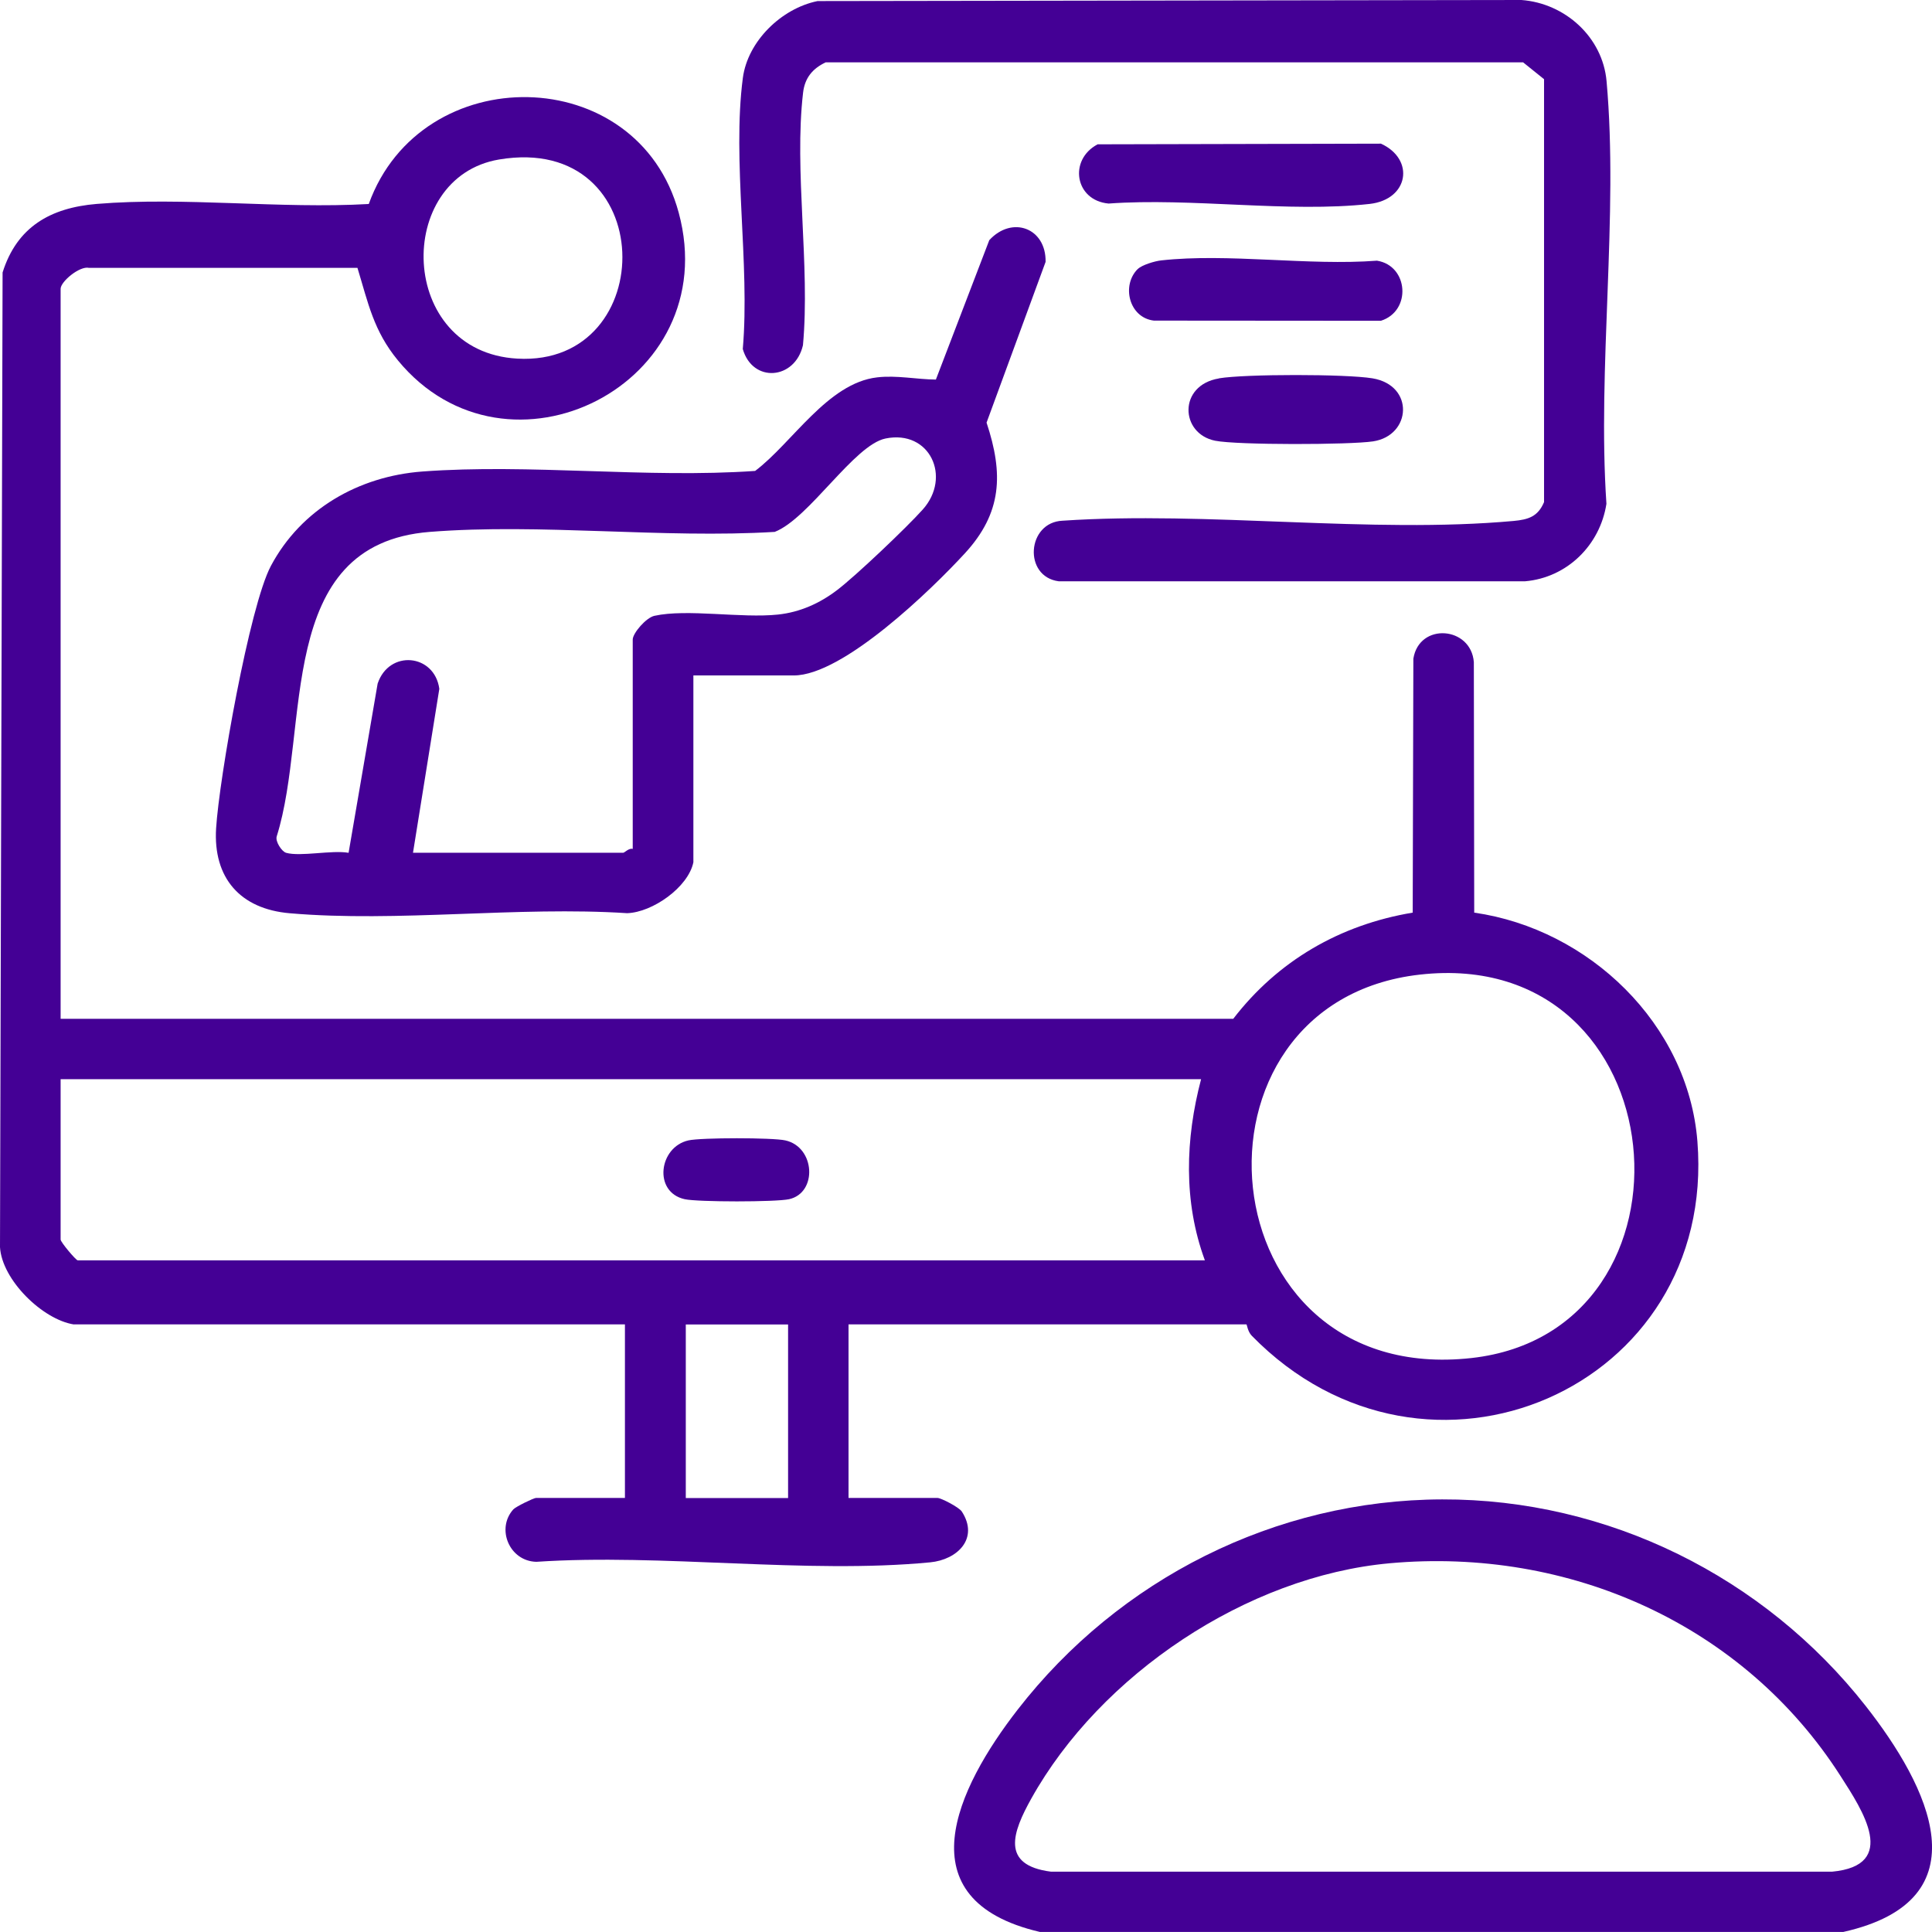 <?xml version="1.0" encoding="UTF-8"?> <svg xmlns="http://www.w3.org/2000/svg" width="56" height="56" viewBox="0 0 56 56" fill="none"><g clip-path="url(#clip0_18_1195)"><path d="M2.142 38.39C1.234 38.248 0.057 37.1 0 36.15L0.075 7.898C0.49 6.579 1.458 6.023 2.802 5.911C5.331 5.701 8.131 6.06 10.689 5.913C12.206 1.706 18.488 1.776 19.673 6.165C21.015 11.133 14.705 14.302 11.533 10.445C10.827 9.586 10.674 8.791 10.361 7.764H2.578C2.307 7.703 1.757 8.163 1.757 8.371V29.531H35.746C37.039 27.849 38.841 26.804 40.948 26.453L40.967 19.092C41.137 18.034 42.641 18.155 42.72 19.193L42.731 26.453C46.057 26.929 48.929 29.682 49.2 33.081C49.771 40.252 41.355 43.903 36.285 38.719C36.16 38.592 36.146 38.388 36.127 38.388H24.595V43.419H27.175C27.276 43.419 27.796 43.686 27.879 43.813C28.383 44.591 27.754 45.209 26.962 45.285C23.366 45.631 19.203 45.025 15.545 45.27C14.762 45.25 14.375 44.308 14.879 43.75C14.951 43.671 15.47 43.419 15.534 43.419H18.114V38.388H2.142V38.39ZM14.467 4.623C11.417 5.136 11.518 10.2 14.995 10.395C19.159 10.629 19.119 3.841 14.467 4.623ZM41.159 28.249C33.989 29.055 34.917 40.226 42.654 39.363C49.598 38.587 48.694 27.404 41.159 28.249ZM34.814 31.281H1.757V35.928C1.757 36.005 2.202 36.531 2.252 36.531H34.924C34.297 34.829 34.358 33.015 34.814 31.281ZM22.843 38.39H19.878V43.421H22.843V38.39Z" fill="#440095"></path><path d="M20.098 24.993C19.95 25.716 18.915 26.445 18.178 26.469C15.017 26.263 11.52 26.741 8.399 26.471C6.963 26.349 6.174 25.448 6.264 24.007C6.354 22.566 7.229 17.575 7.852 16.403C8.729 14.756 10.399 13.805 12.242 13.667C15.356 13.435 18.743 13.869 21.888 13.65C22.966 12.837 23.991 11.102 25.425 10.938C25.992 10.872 26.566 10.997 27.127 11.002L28.675 6.961C29.337 6.242 30.325 6.608 30.307 7.591L28.596 12.25C29.089 13.737 29.047 14.865 27.965 16.041C27.004 17.086 24.439 19.578 23.008 19.578H20.098V24.993ZM8.292 24.719C8.709 24.837 9.618 24.634 10.104 24.719L10.946 19.815C11.276 18.825 12.594 18.948 12.734 19.966L11.971 24.717H18.066C18.103 24.717 18.233 24.572 18.34 24.607V18.538C18.34 18.354 18.725 17.905 18.967 17.85C19.917 17.64 21.49 17.927 22.554 17.813C23.188 17.745 23.758 17.489 24.261 17.106C24.807 16.692 26.282 15.288 26.746 14.769C27.589 13.827 26.951 12.449 25.669 12.71C24.756 12.896 23.454 15.029 22.456 15.417C19.209 15.614 15.673 15.163 12.459 15.417C7.933 15.772 9.009 21.099 8.021 24.242C7.973 24.393 8.171 24.684 8.289 24.717L8.292 24.719Z" fill="#440095"></path><path d="M41.805 43.461C46.611 43.448 51.139 45.708 54.075 49.445C55.899 51.766 57.559 55.071 53.431 55.998H30.14C26.17 55.071 27.732 51.828 29.498 49.554C32.432 45.774 36.96 43.472 41.805 43.461ZM40.281 45.312C36.138 45.688 31.895 48.542 29.891 52.136C29.357 53.096 28.985 54.066 30.468 54.252H53.101C55.048 54.071 53.985 52.469 53.35 51.48C50.532 47.077 45.478 44.841 40.279 45.312H40.281Z" fill="#440095"></path><path d="M23.694 0.031L44.097 0C45.362 0.092 46.453 1.075 46.567 2.352C46.917 6.247 46.297 10.655 46.563 14.604C46.378 15.796 45.43 16.742 44.205 16.849H30.688C29.654 16.714 29.762 15.137 30.8 15.093C35.007 14.81 39.729 15.476 43.875 15.1C44.3 15.06 44.577 14.975 44.755 14.554V2.295L44.148 1.807H23.933C23.553 1.987 23.329 2.256 23.278 2.683C23.012 4.941 23.487 7.694 23.274 10.007C23.041 11.012 21.816 11.109 21.53 10.117C21.743 7.659 21.217 4.65 21.532 2.258C21.673 1.194 22.649 0.247 23.689 0.033L23.694 0.031Z" fill="#440095"></path><path d="M31.816 4.183L40.028 4.164C41.02 4.619 40.833 5.784 39.7 5.911C37.354 6.172 34.532 5.725 32.133 5.9C31.154 5.811 30.967 4.63 31.816 4.183Z" fill="#440095"></path><path d="M32.977 7.8C33.098 7.679 33.476 7.567 33.657 7.548C35.597 7.333 37.93 7.708 39.912 7.556C40.825 7.699 40.921 9.015 40.026 9.298L33.446 9.293C32.724 9.208 32.502 8.273 32.975 7.8H32.977Z" fill="#440095"></path><path d="M35.333 10.966C36.1 10.839 39.014 10.839 39.782 10.966C41.005 11.17 40.912 12.622 39.802 12.793C39.124 12.896 35.858 12.902 35.223 12.775C34.2 12.57 34.147 11.164 35.333 10.969V10.966Z" fill="#440095"></path><path d="M19.955 33.055C20.324 32.972 22.394 32.972 22.763 33.055C23.632 33.248 23.7 34.575 22.873 34.759C22.488 34.844 20.23 34.844 19.845 34.759C18.928 34.555 19.095 33.248 19.955 33.055Z" fill="#440095"></path></g><defs><clipPath id="clip0_18_1195"><rect width="56" height="56" fill="white"></rect></clipPath></defs></svg> 